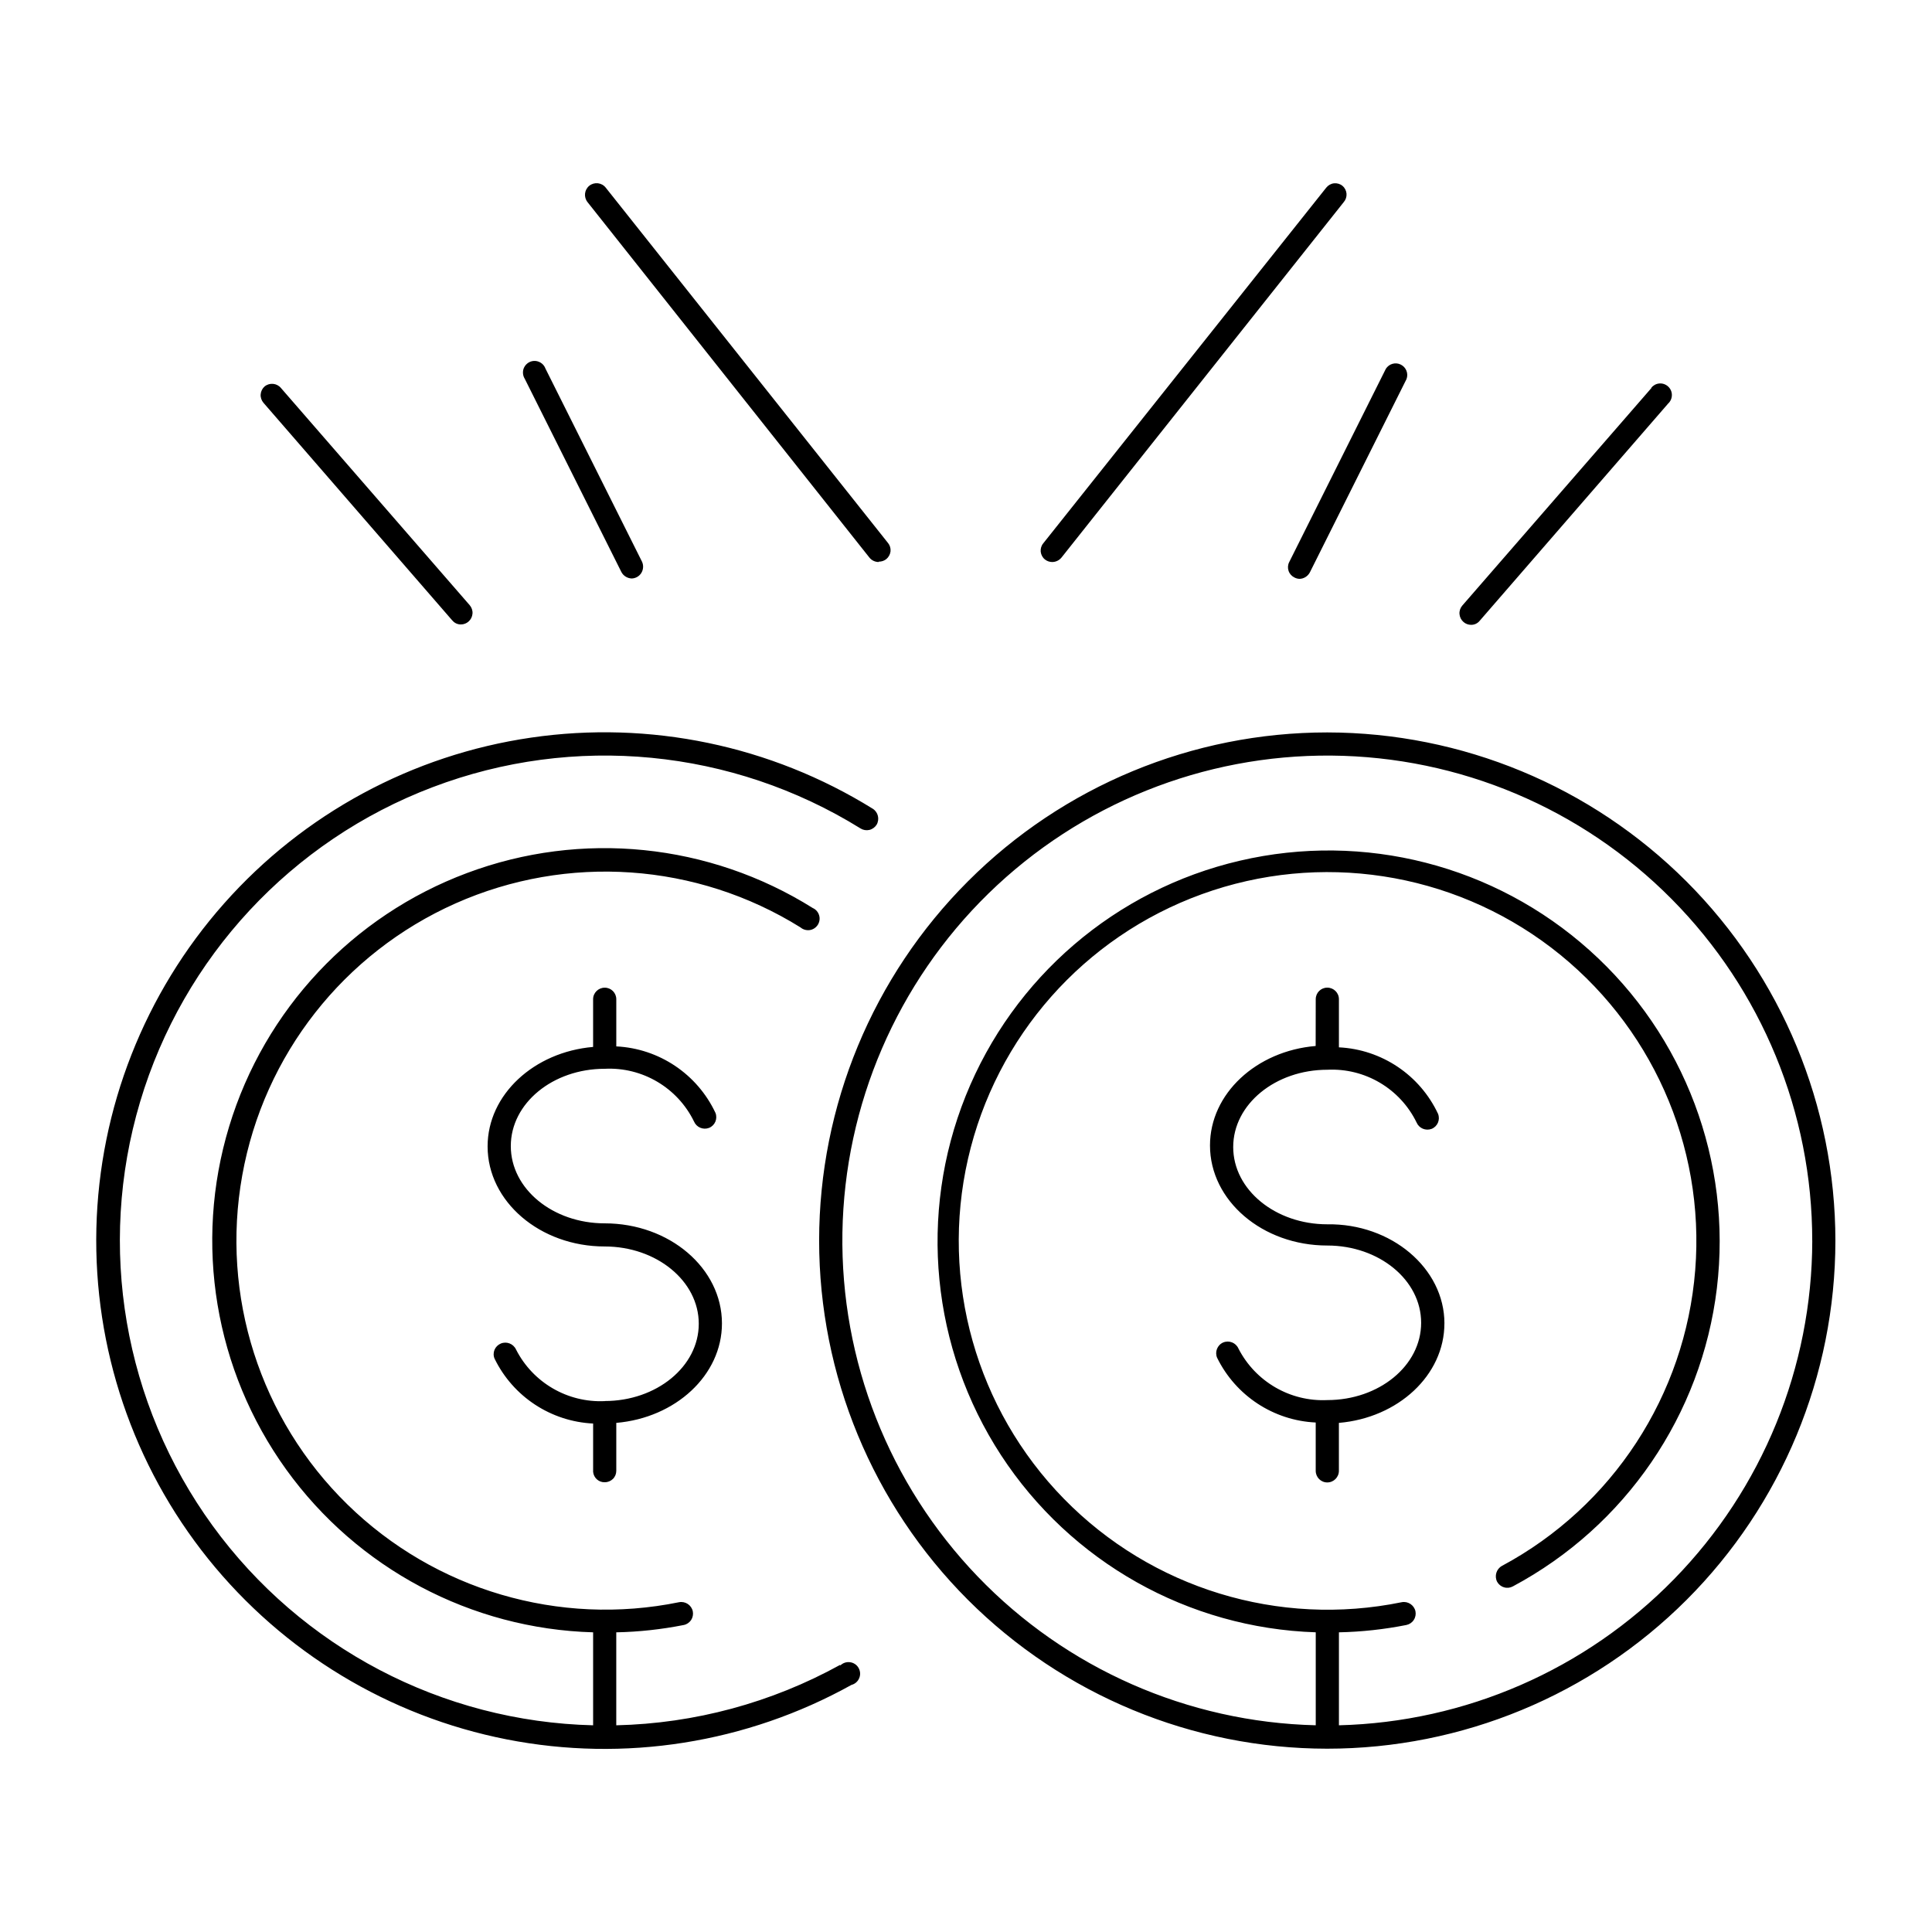 <?xml version="1.0" encoding="UTF-8"?> <svg xmlns="http://www.w3.org/2000/svg" viewBox="0 0 100 100" fill-rule="evenodd"><path d="m74.762 68.5c0 2.68-2.398 4.891-5.461 5.148v2.481c0 0.332-0.27 0.602-0.602 0.602s-0.598-0.27-0.598-0.602v-2.5c-2.184-0.102-4.137-1.387-5.102-3.348-0.133-0.305 0.008-0.66 0.309-0.793 0.305-0.129 0.66 0.008 0.793 0.312 0.879 1.711 2.676 2.758 4.598 2.668 2.68 0 4.859-1.781 4.859-4s-2.18-4-4.859-4c-3.352 0-6.07-2.32-6.07-5.18 0-2.68 2.398-4.891 5.469-5.148l0.004-2.422c0-0.332 0.266-0.598 0.598-0.598s0.602 0.266 0.602 0.598v2.492c2.215 0.109 4.188 1.434 5.129 3.438 0.125 0.309-0.023 0.656-0.328 0.781-0.309 0.117-0.652-0.027-0.781-0.328-0.855-1.754-2.672-2.828-4.621-2.731-2.68 0-4.871 1.781-4.871 4s2.191 4 4.871 4c3.301-0.051 6.062 2.269 6.062 5.129zm20.238-4.281c-0.004 6.977-2.777 13.664-7.707 18.594-4.934 4.93-11.625 7.699-18.602 7.699-6.973-0.004-13.66-2.777-18.594-7.707-4.93-4.934-7.699-11.625-7.699-18.598 0.004-6.977 2.773-13.664 7.707-18.594 4.93-4.934 11.621-7.703 18.594-7.703 6.977 0.008 13.66 2.781 18.594 7.715 4.93 4.934 7.703 11.621 7.707 18.594zm-1.199 0c0.004-6.621-2.613-12.977-7.273-17.68-4.664-4.707-10.996-7.375-17.617-7.43-6.625-0.055-13 2.508-17.742 7.133-4.738 4.625-7.457 10.938-7.566 17.562-0.105 6.621 2.41 13.016 7 17.793 4.586 4.773 10.879 7.543 17.5 7.703v-4.812c-6.602-0.215-12.68-3.641-16.289-9.168-3.606-5.531-4.289-12.477-1.828-18.602 2.461-6.129 7.758-10.672 14.188-12.168 6.43-1.5 13.188 0.23 18.105 4.641 4.918 4.406 7.375 10.934 6.586 17.492-0.793 6.555-4.731 12.312-10.555 15.426-0.141 0.078-0.305 0.098-0.457 0.051-0.156-0.043-0.285-0.148-0.363-0.289-0.148-0.297-0.039-0.66 0.25-0.82 5.723-3.07 9.488-8.836 10.004-15.309 0.516-6.469-2.297-12.758-7.457-16.695-5.164-3.934-11.973-4.977-18.074-2.766-6.106 2.211-10.664 7.371-12.109 13.699-1.445 6.328 0.426 12.957 4.965 17.598 4.539 4.641 11.125 6.656 17.484 5.352 0.324-0.062 0.641 0.148 0.711 0.469 0.031 0.156 0 0.32-0.09 0.453-0.086 0.133-0.227 0.227-0.383 0.258-1.148 0.227-2.316 0.355-3.488 0.379v4.812c6.547-0.164 12.77-2.879 17.344-7.562 4.578-4.684 7.144-10.969 7.156-17.52zm-62.5 12.5c0.156 0.004 0.309-0.059 0.422-0.168 0.113-0.109 0.176-0.262 0.176-0.422v-2.481c3.07-0.262 5.469-2.469 5.469-5.148 0-2.859-2.719-5.18-6.07-5.18-2.68 0-4.859-1.781-4.859-4s2.18-4 4.859-4h0.004c1.945-0.098 3.766 0.977 4.621 2.731 0.129 0.301 0.473 0.445 0.777 0.328 0.309-0.125 0.453-0.473 0.332-0.777-0.945-2.008-2.918-3.332-5.133-3.441v-2.441c0-0.332-0.266-0.598-0.598-0.598s-0.602 0.266-0.602 0.598v2.469c-3.059 0.262-5.461 2.469-5.461 5.148 0 2.859 2.719 5.18 6.059 5.18 2.68 0 4.871 1.781 4.871 4s-2.191 4-4.871 4l0.004 0.004c-1.922 0.09-3.719-0.957-4.59-2.668-0.137-0.301-0.488-0.438-0.789-0.312-0.148 0.062-0.266 0.18-0.328 0.328-0.059 0.148-0.059 0.316 0.008 0.461 0.961 1.965 2.914 3.246 5.098 3.352v2.5c0.027 0.309 0.289 0.547 0.602 0.539zm12.191 9.449-0.004 0.004c-3.555 1.961-7.527 3.035-11.59 3.129v-4.812c1.172-0.023 2.34-0.152 3.492-0.379 0.156-0.031 0.293-0.125 0.383-0.258 0.086-0.133 0.117-0.297 0.086-0.453-0.07-0.32-0.383-0.531-0.711-0.469-6.203 1.266-12.633-0.629-17.16-5.055-4.531-4.426-6.57-10.809-5.449-17.039 1.117-6.234 5.254-11.504 11.043-14.078 5.785-2.57 12.473-2.106 17.848 1.242 0.133 0.113 0.309 0.164 0.48 0.141s0.324-0.125 0.418-0.27c0.094-0.148 0.121-0.328 0.07-0.496-0.051-0.168-0.168-0.305-0.328-0.375-5.359-3.359-11.977-4.031-17.898-1.812-5.926 2.215-10.477 7.066-12.312 13.121-1.836 6.051-0.746 12.613 2.949 17.746 3.695 5.133 9.57 8.254 15.891 8.434v4.812c-7.816-0.188-15.102-4.012-19.699-10.336-4.598-6.328-5.984-14.434-3.75-21.93 2.234-7.492 7.836-13.52 15.148-16.293 7.309-2.777 15.496-1.984 22.141 2.137 0.137 0.086 0.301 0.113 0.457 0.078 0.152-0.035 0.289-0.133 0.375-0.266 0.168-0.285 0.082-0.656-0.199-0.832-5.277-3.273-11.539-4.578-17.684-3.68-6.144 0.895-11.773 3.938-15.891 8.586-4.117 4.648-6.457 10.602-6.609 16.809-0.148 6.207 1.898 12.266 5.785 17.109 3.891 4.84 9.363 8.152 15.457 9.348s12.41 0.195 17.84-2.82c0.18-0.047 0.332-0.176 0.402-0.352 0.074-0.172 0.059-0.367-0.035-0.531s-0.258-0.27-0.445-0.293c-0.184-0.023-0.371 0.039-0.504 0.176zm-29.793-66.168c-0.121 0.105-0.195 0.254-0.207 0.414-0.012 0.156 0.043 0.316 0.148 0.438l9.77 11.262v-0.004c0.109 0.137 0.277 0.215 0.449 0.211 0.145 0 0.285-0.055 0.391-0.148 0.121-0.105 0.195-0.254 0.207-0.414 0.012-0.16-0.043-0.316-0.148-0.438l-9.77-11.242c-0.211-0.25-0.586-0.285-0.84-0.078zm18.461 9.602c0.102 0.203 0.312 0.332 0.539 0.34 0.207-0.008 0.395-0.117 0.5-0.293 0.105-0.176 0.117-0.395 0.031-0.578l-5-10c-0.059-0.16-0.184-0.285-0.344-0.348-0.156-0.062-0.332-0.055-0.484 0.02-0.152 0.078-0.266 0.215-0.312 0.375-0.043 0.164-0.02 0.34 0.07 0.484zm13.328-0.531c0.141 0 0.273-0.043 0.383-0.129 0.125-0.102 0.203-0.246 0.223-0.402 0.016-0.16-0.031-0.316-0.133-0.438l-14.609-18.391c-0.207-0.262-0.586-0.305-0.848-0.098-0.258 0.207-0.301 0.586-0.094 0.848l14.59 18.398c0.117 0.148 0.301 0.234 0.488 0.23zm40-9-9.797 11.27c-0.105 0.121-0.16 0.277-0.148 0.438s0.086 0.309 0.207 0.414c0.105 0.094 0.246 0.148 0.391 0.148 0.172 0.004 0.34-0.074 0.449-0.211l9.77-11.262v0.004c0.117-0.117 0.18-0.277 0.176-0.445-0.004-0.164-0.078-0.32-0.203-0.43s-0.289-0.164-0.453-0.148c-0.168 0.016-0.316 0.102-0.418 0.23zm-18.488 9.82c0.082 0.043 0.168 0.066 0.262 0.07 0.227-0.004 0.434-0.137 0.539-0.34l5-10c0.109-0.289-0.02-0.613-0.297-0.75-0.273-0.137-0.609-0.043-0.773 0.219l-5 10c-0.074 0.141-0.086 0.305-0.035 0.457 0.051 0.152 0.16 0.273 0.305 0.344zm2.488-20.27c-0.121-0.102-0.277-0.148-0.438-0.133-0.156 0.016-0.301 0.098-0.402 0.223l-14.648 18.41c-0.102 0.121-0.148 0.281-0.133 0.438 0.02 0.16 0.098 0.305 0.223 0.402 0.109 0.086 0.242 0.129 0.379 0.129 0.184-0.004 0.355-0.086 0.473-0.23l14.609-18.398c0.105-0.121 0.156-0.277 0.145-0.434-0.012-0.156-0.086-0.305-0.207-0.406z"></path></svg> 